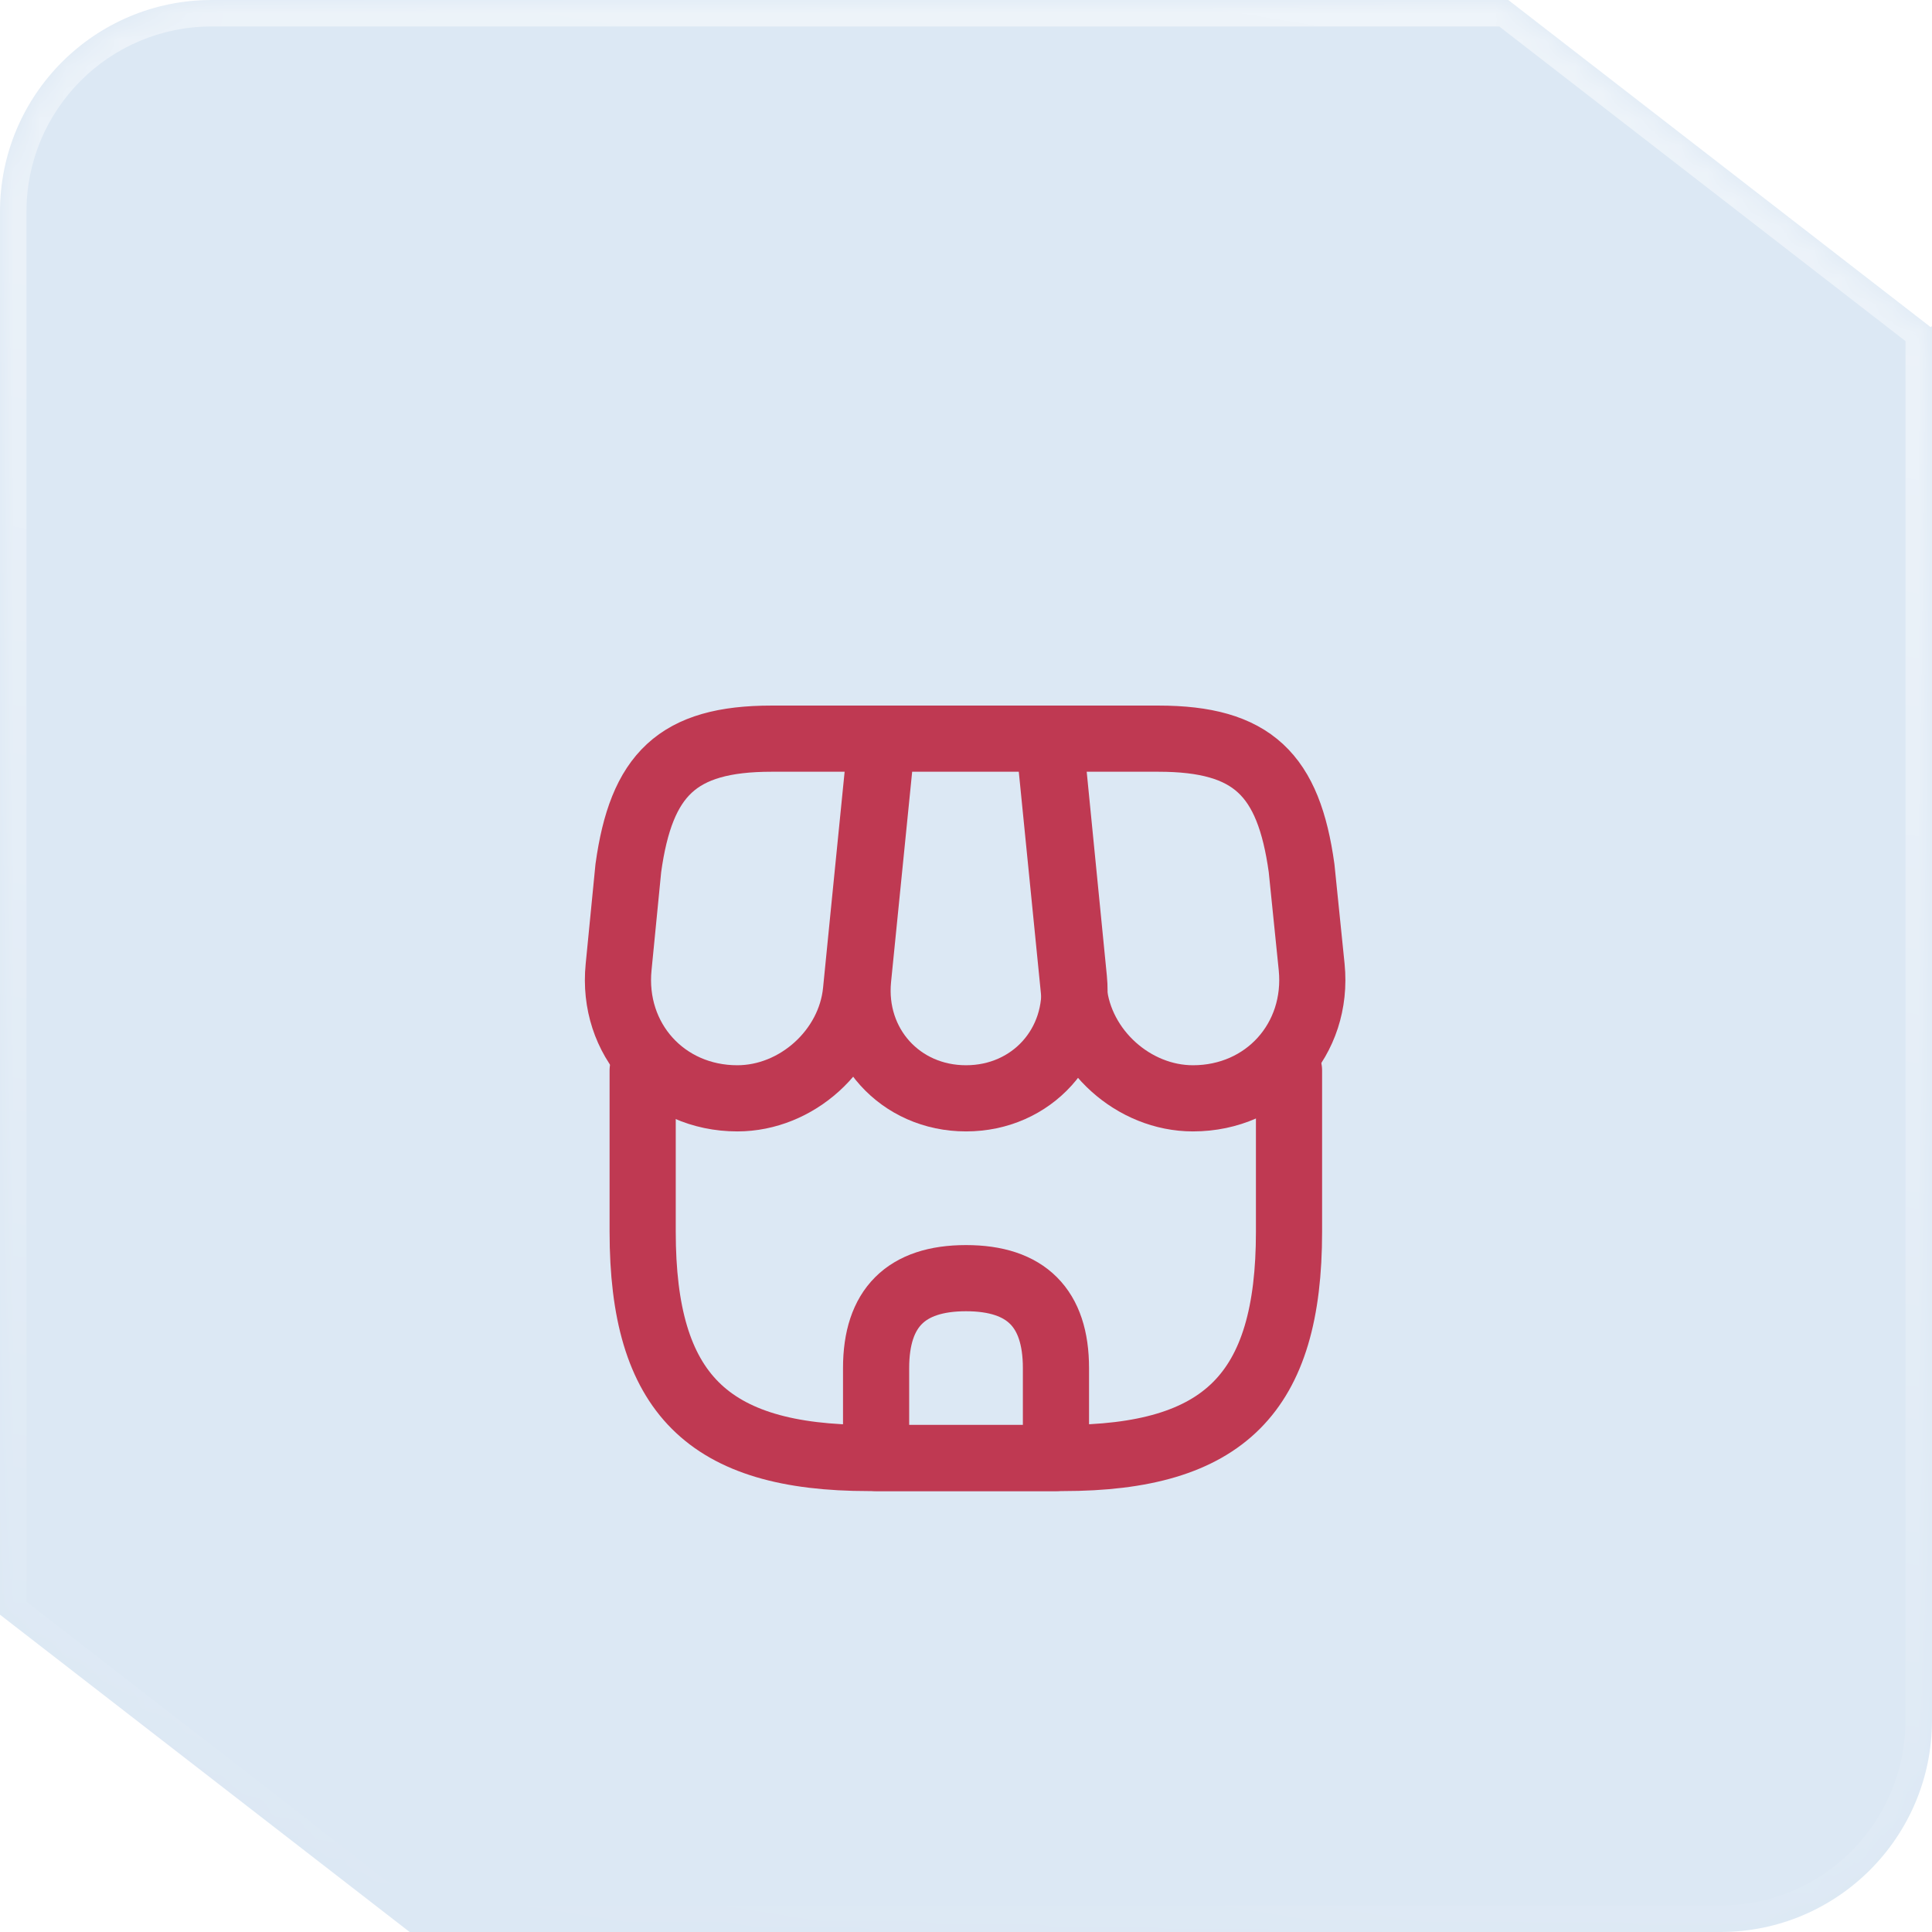 <?xml version="1.0" encoding="UTF-8"?> <svg xmlns="http://www.w3.org/2000/svg" width="73" height="73" viewBox="0 0 73 73" fill="none"> <mask id="path-1-inside-1_1244_665" fill="white"> <path fill-rule="evenodd" clip-rule="evenodd" d="M73 65V12.323L72.948 12.36L56.99 0H8C3.582 0 0 3.582 0 8V61.011L15.479 73H65C69.418 73 73 69.418 73 65Z"></path> </mask> <path fill-rule="evenodd" clip-rule="evenodd" d="M73 65V12.323L72.948 12.36L56.99 0H8C3.582 0 0 3.582 0 8V61.011L15.479 73H65C69.418 73 73 69.418 73 65Z" fill="#DCE8F4"></path> <path d="M73 12.323L72.426 11.505L74 10.401V12.323H73ZM72.948 12.36L73.522 13.179L72.919 13.602L72.336 13.15L72.948 12.36ZM56.99 0V-1H57.333L57.603 -0.791L56.99 0ZM0 61.011L-0.612 61.802L-1 61.502V61.011H0ZM15.479 73V74H15.137L14.866 73.791L15.479 73ZM74 12.323V65H72V12.323H74ZM72.374 11.541L72.426 11.505L73.574 13.142L73.522 13.179L72.374 11.541ZM57.603 -0.791L73.561 11.569L72.336 13.15L56.378 0.791L57.603 -0.791ZM8 -1H56.99V1H8V-1ZM-1 8C-1 3.029 3.03 -1 8 -1V1C4.134 1 1 4.134 1 8H-1ZM-1 61.011V8H1V61.011H-1ZM14.866 73.791L-0.612 61.802L0.613 60.221L16.091 72.209L14.866 73.791ZM65 74H15.479V72H65V74ZM74 65C74 69.971 69.971 74 65 74V72C68.866 72 72 68.866 72 65H74Z" fill="url(#paint0_linear_1244_665)" mask="url(#path-1-inside-1_1244_665)"></path> <g filter="url(#filter0_ii_1244_665)"> <path d="M24.283 35.44V41.542C24.283 47.644 26.73 50.09 32.832 50.09H40.157C46.259 50.09 48.705 47.644 48.705 41.542V35.44" stroke="#BF3952" stroke-width="2.5" stroke-linecap="round" stroke-linejoin="round"></path> <path d="M36.501 36.5C38.988 36.5 40.823 34.475 40.578 31.988L39.681 22.91H33.335L32.424 31.988C32.18 34.475 34.014 36.5 36.501 36.5Z" stroke="#BF3952" stroke-width="2.5" stroke-linecap="round" stroke-linejoin="round"></path> <path d="M45.076 36.5C47.821 36.5 49.832 34.271 49.561 31.54L49.18 27.802C48.691 24.269 47.332 22.91 43.771 22.91H39.626L40.577 32.437C40.808 34.679 42.833 36.5 45.076 36.5Z" stroke="#BF3952" stroke-width="2.5" stroke-linecap="round" stroke-linejoin="round"></path> <path d="M27.859 36.5C30.102 36.5 32.126 34.679 32.344 32.437L32.643 29.433L33.295 22.91H29.15C25.59 22.91 24.23 24.269 23.741 27.802L23.374 31.54C23.102 34.271 25.114 36.5 27.859 36.5Z" stroke="#BF3952" stroke-width="2.5" stroke-linecap="round" stroke-linejoin="round"></path> <path d="M36.501 43.295C34.231 43.295 33.103 44.423 33.103 46.693V50.09H39.899V46.693C39.899 44.423 38.771 43.295 36.501 43.295Z" stroke="#BF3952" stroke-width="2.5" stroke-linecap="round" stroke-linejoin="round"></path> </g> <defs> <filter id="filter0_ii_1244_665" x="22.1" y="21.66" width="28.736" height="33.681" filterUnits="userSpaceOnUse" color-interpolation-filters="sRGB"> <feFlood flood-opacity="0" result="BackgroundImageFix"></feFlood> <feBlend mode="normal" in="SourceGraphic" in2="BackgroundImageFix" result="shape"></feBlend> <feColorMatrix in="SourceAlpha" type="matrix" values="0 0 0 0 0 0 0 0 0 0 0 0 0 0 0 0 0 0 127 0" result="hardAlpha"></feColorMatrix> <feOffset dy="1"></feOffset> <feGaussianBlur stdDeviation="10"></feGaussianBlur> <feComposite in2="hardAlpha" operator="arithmetic" k2="-1" k3="1"></feComposite> <feColorMatrix type="matrix" values="0 0 0 0 1 0 0 0 0 1 0 0 0 0 1 0 0 0 0.16 0"></feColorMatrix> <feBlend mode="normal" in2="shape" result="effect1_innerShadow_1244_665"></feBlend> <feColorMatrix in="SourceAlpha" type="matrix" values="0 0 0 0 0 0 0 0 0 0 0 0 0 0 0 0 0 0 127 0" result="hardAlpha"></feColorMatrix> <feOffset dy="4"></feOffset> <feGaussianBlur stdDeviation="2"></feGaussianBlur> <feComposite in2="hardAlpha" operator="arithmetic" k2="-1" k3="1"></feComposite> <feColorMatrix type="matrix" values="0 0 0 0 0 0 0 0 0 0 0 0 0 0 0 0 0 0 0.22 0"></feColorMatrix> <feBlend mode="normal" in2="effect1_innerShadow_1244_665" result="effect2_innerShadow_1244_665"></feBlend> </filter> <linearGradient id="paint0_linear_1244_665" x1="63.026" y1="-2.97695e-07" x2="50.163" y2="79.088" gradientUnits="userSpaceOnUse"> <stop stop-color="white" stop-opacity="0.52"></stop> <stop offset="1" stop-color="white" stop-opacity="0"></stop> </linearGradient> </defs> </svg> 